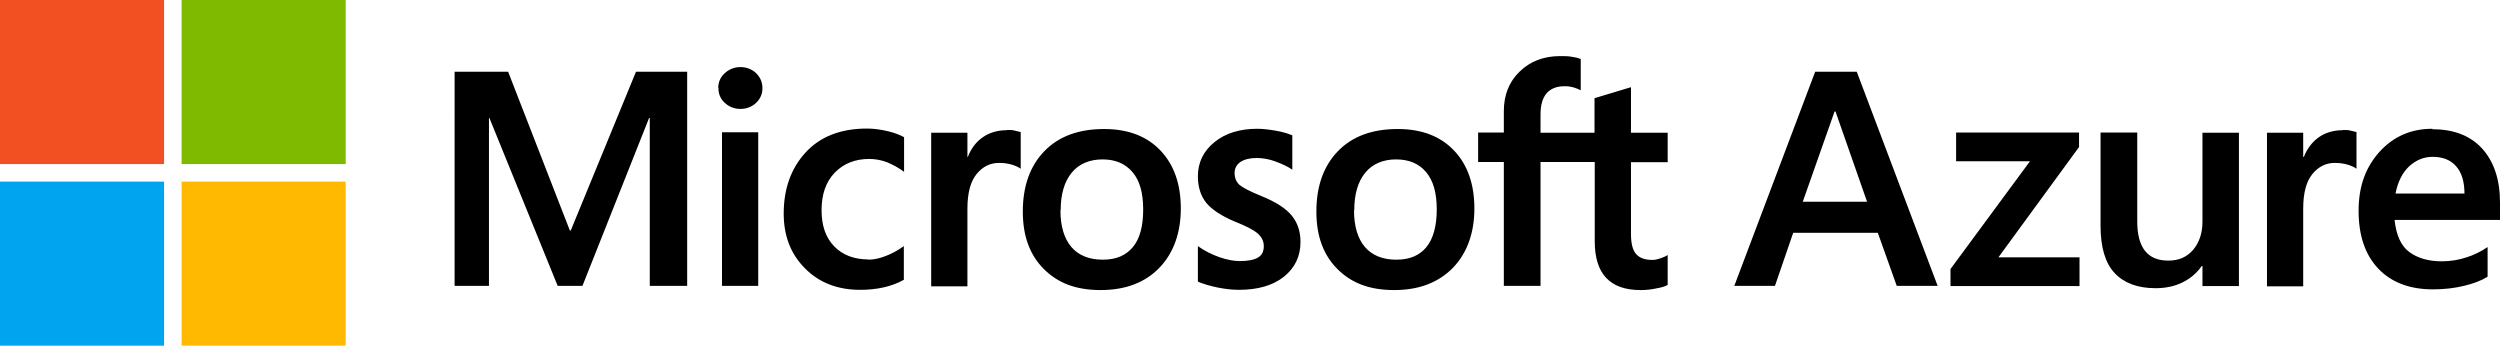 <?xml version="1.0" encoding="UTF-8"?>
<svg id="Layer_2" data-name="Layer 2" xmlns="http://www.w3.org/2000/svg" viewBox="0 0 106.96 14.79">
  <defs>
    <style>
      .cls-1 {
        fill: #f25022;
      }

      .cls-2 {
        fill: #ffb900;
      }

      .cls-3 {
        fill: #7fba00;
      }

      .cls-4 {
        fill: #00a4ef;
      }

      .cls-5 {
        fill-rule: evenodd;
      }
    </style>
  </defs>
  <g id="Layer_1-2" data-name="Layer 1">
    <path class="cls-5" d="M79.44,3.07l3.46,9.16h-1.75l-.81-2.27h-3.62l-.78,2.27h-1.74l3.46-9.16h1.79,0ZM78.53,4.77h-.04l-1.36,3.86h2.75l-1.35-3.86h0ZM83.69,5.67h5.26v.62l-3.45,4.72h3.47v1.23h-5.52v-.73l3.4-4.61h-3.16s0-1.23,0-1.23ZM95.79,5.67v6.57h-1.56v-.86h-.03c-.21.3-.49.54-.82.7-.34.17-.73.25-1.16.25-.76,0-1.35-.22-1.75-.65-.4-.43-.6-1.1-.6-2.02v-3.99h1.57v3.81c0,.55.11.97.33,1.25.22.28.55.42,1,.42s.79-.15,1.06-.46c.26-.31.4-.71.4-1.21v-3.8s1.56,0,1.56,0ZM100.24,5.56c.12,0,.23,0,.33.03.1.02.18.04.25.06v1.57c-.08-.06-.2-.12-.36-.17-.16-.05-.35-.08-.57-.08-.38,0-.7.16-.96.48-.26.32-.39.81-.39,1.48v3.32h-1.55v-6.57h1.55v1.03h.03c.14-.36.36-.64.64-.84.29-.2.63-.3,1.03-.3ZM104.08,5.53c.91,0,1.62.28,2.12.83.5.56.76,1.32.76,2.3v.75h-4.51c.07.66.28,1.12.64,1.38.36.26.82.39,1.38.39.37,0,.73-.06,1.06-.17.32-.1.62-.25.9-.44v1.27c-.26.16-.59.29-1.01.39-.41.1-.86.15-1.33.15-1,0-1.78-.3-2.34-.89-.56-.59-.84-1.42-.84-2.47s.3-1.86.89-2.52c.6-.66,1.35-.99,2.26-.99h0ZM104.08,6.71c-.37,0-.7.13-1,.4-.29.27-.49.66-.59,1.17h2.95c0-.51-.12-.9-.36-1.17-.24-.27-.57-.4-1-.4ZM29.4,3.07v9.16h-1.6v-7.18h-.03l-2.85,7.18h-1.06l-2.92-7.18h-.02v7.18h-1.47V3.07h2.29l2.64,6.79h.04l2.79-6.79h2.19ZM30.73,3.77c0-.26.09-.47.28-.64.18-.17.42-.26.66-.26.27,0,.5.09.68.26.18.18.27.39.27.64s-.09.46-.27.63c-.18.17-.41.26-.67.26s-.49-.09-.67-.26c-.18-.16-.28-.39-.27-.63ZM30.89,12.23h1.55v-6.57h-1.55v6.57ZM37.14,11.11c.23,0,.49-.05.76-.16.27-.1.53-.25.77-.42v1.44c-.26.15-.55.25-.84.32-.34.08-.69.11-1.03.11-.97,0-1.76-.31-2.36-.92-.61-.61-.91-1.39-.91-2.34,0-1.06.31-1.93.93-2.61.62-.68,1.5-1.03,2.63-1.03.29,0,.58.04.88.11.3.07.53.16.71.26v1.48c-.23-.17-.47-.3-.73-.41-.24-.09-.5-.14-.76-.14-.61,0-1.1.2-1.48.59-.38.4-.56.93-.56,1.6s.18,1.18.54,1.55c.36.37.85.56,1.47.56h0ZM43.09,5.56c.12,0,.24,0,.33.03.1.02.18.04.25.06v1.57c-.08-.06-.2-.12-.36-.17-.16-.05-.34-.08-.57-.08-.38,0-.7.16-.96.48-.26.32-.39.81-.39,1.48v3.32h-1.55v-6.57h1.55v1.03h.02c.14-.36.35-.64.64-.84.29-.2.63-.3,1.03-.3h0ZM43.76,9.05c0-1.09.31-1.95.92-2.58.62-.64,1.47-.95,2.56-.95,1.03,0,1.83.31,2.41.92.58.61.87,1.44.87,2.48s-.31,1.91-.92,2.54c-.61.63-1.45.95-2.51.95s-1.83-.3-2.43-.9c-.6-.6-.9-1.41-.9-2.45h0ZM45.37,9c0,.68.16,1.21.47,1.57.31.36.76.54,1.34.54s.99-.18,1.29-.54c.3-.36.44-.9.44-1.61s-.15-1.24-.46-1.6c-.31-.36-.73-.54-1.28-.54s-1.01.19-1.32.57c-.31.38-.47.91-.47,1.61ZM52.82,7.39c0,.22.07.39.21.52.14.12.45.28.94.48.62.25,1.05.53,1.3.84.25.31.37.68.37,1.12,0,.62-.24,1.11-.71,1.49-.48.38-1.12.56-1.93.56-.3,0-.61-.04-.91-.1-.33-.07-.61-.15-.84-.25v-1.52c.28.2.58.35.91.47.32.11.62.17.88.17.35,0,.61-.05.78-.15.17-.1.25-.26.25-.49,0-.21-.09-.39-.26-.54-.17-.15-.5-.32-.98-.51-.57-.24-.98-.51-1.22-.8-.24-.3-.36-.68-.36-1.14,0-.59.24-1.08.71-1.46.47-.38,1.08-.57,1.83-.57.23,0,.49.03.78.08.29.05.53.12.72.2v1.47c-.22-.15-.47-.26-.72-.35-.26-.1-.54-.15-.81-.15-.29,0-.52.06-.69.17-.16.11-.25.27-.25.47h0ZM56.32,9.05c0-1.09.31-1.95.92-2.58.62-.64,1.47-.95,2.56-.95,1.03,0,1.83.31,2.41.92.58.61.87,1.44.87,2.48s-.31,1.91-.92,2.54c-.62.63-1.45.95-2.51.95s-1.83-.3-2.43-.9c-.6-.6-.9-1.41-.9-2.45h0ZM57.93,9c0,.68.16,1.21.47,1.57.31.36.76.54,1.34.54s.99-.18,1.29-.54c.29-.36.44-.9.44-1.61s-.15-1.24-.46-1.6c-.3-.36-.73-.54-1.28-.54s-1.01.19-1.32.57c-.31.38-.47.91-.47,1.61ZM68.22,6.93h-2.31v5.3h-1.57v-5.3h-1.1v-1.26h1.1v-.91c0-.69.22-1.26.68-1.7.45-.44,1.03-.66,1.73-.66.19,0,.35,0,.5.03.15.02.27.05.38.09v1.34c-.09-.04-.18-.08-.27-.11-.14-.04-.29-.07-.44-.06-.32,0-.57.1-.75.3-.17.2-.26.5-.26.9v.79h2.31v-1.48l1.56-.47v1.95h1.57v1.26h-1.57v3.07c0,.4.07.69.22.86.15.17.38.25.7.25.09,0,.2-.02.32-.06.12-.04.24-.09.33-.15v1.28c-.1.06-.26.11-.49.15-.23.05-.45.07-.67.07-.65,0-1.14-.17-1.47-.52-.33-.35-.49-.87-.49-1.57v-3.37h0Z"/>
    <g>
      <path class="cls-1" d="M7.02,0H0v7.02h7.02V0h0Z"/>
      <path class="cls-3" d="M14.79,0h-7.02v7.02h7.02V0Z"/>
      <path class="cls-4" d="M7.02,7.77H0v7.02h7.02v-7.02h0Z"/>
      <path class="cls-2" d="M14.79,7.77h-7.02v7.02h7.02v-7.02Z"/>
    </g>
  </g>
</svg>